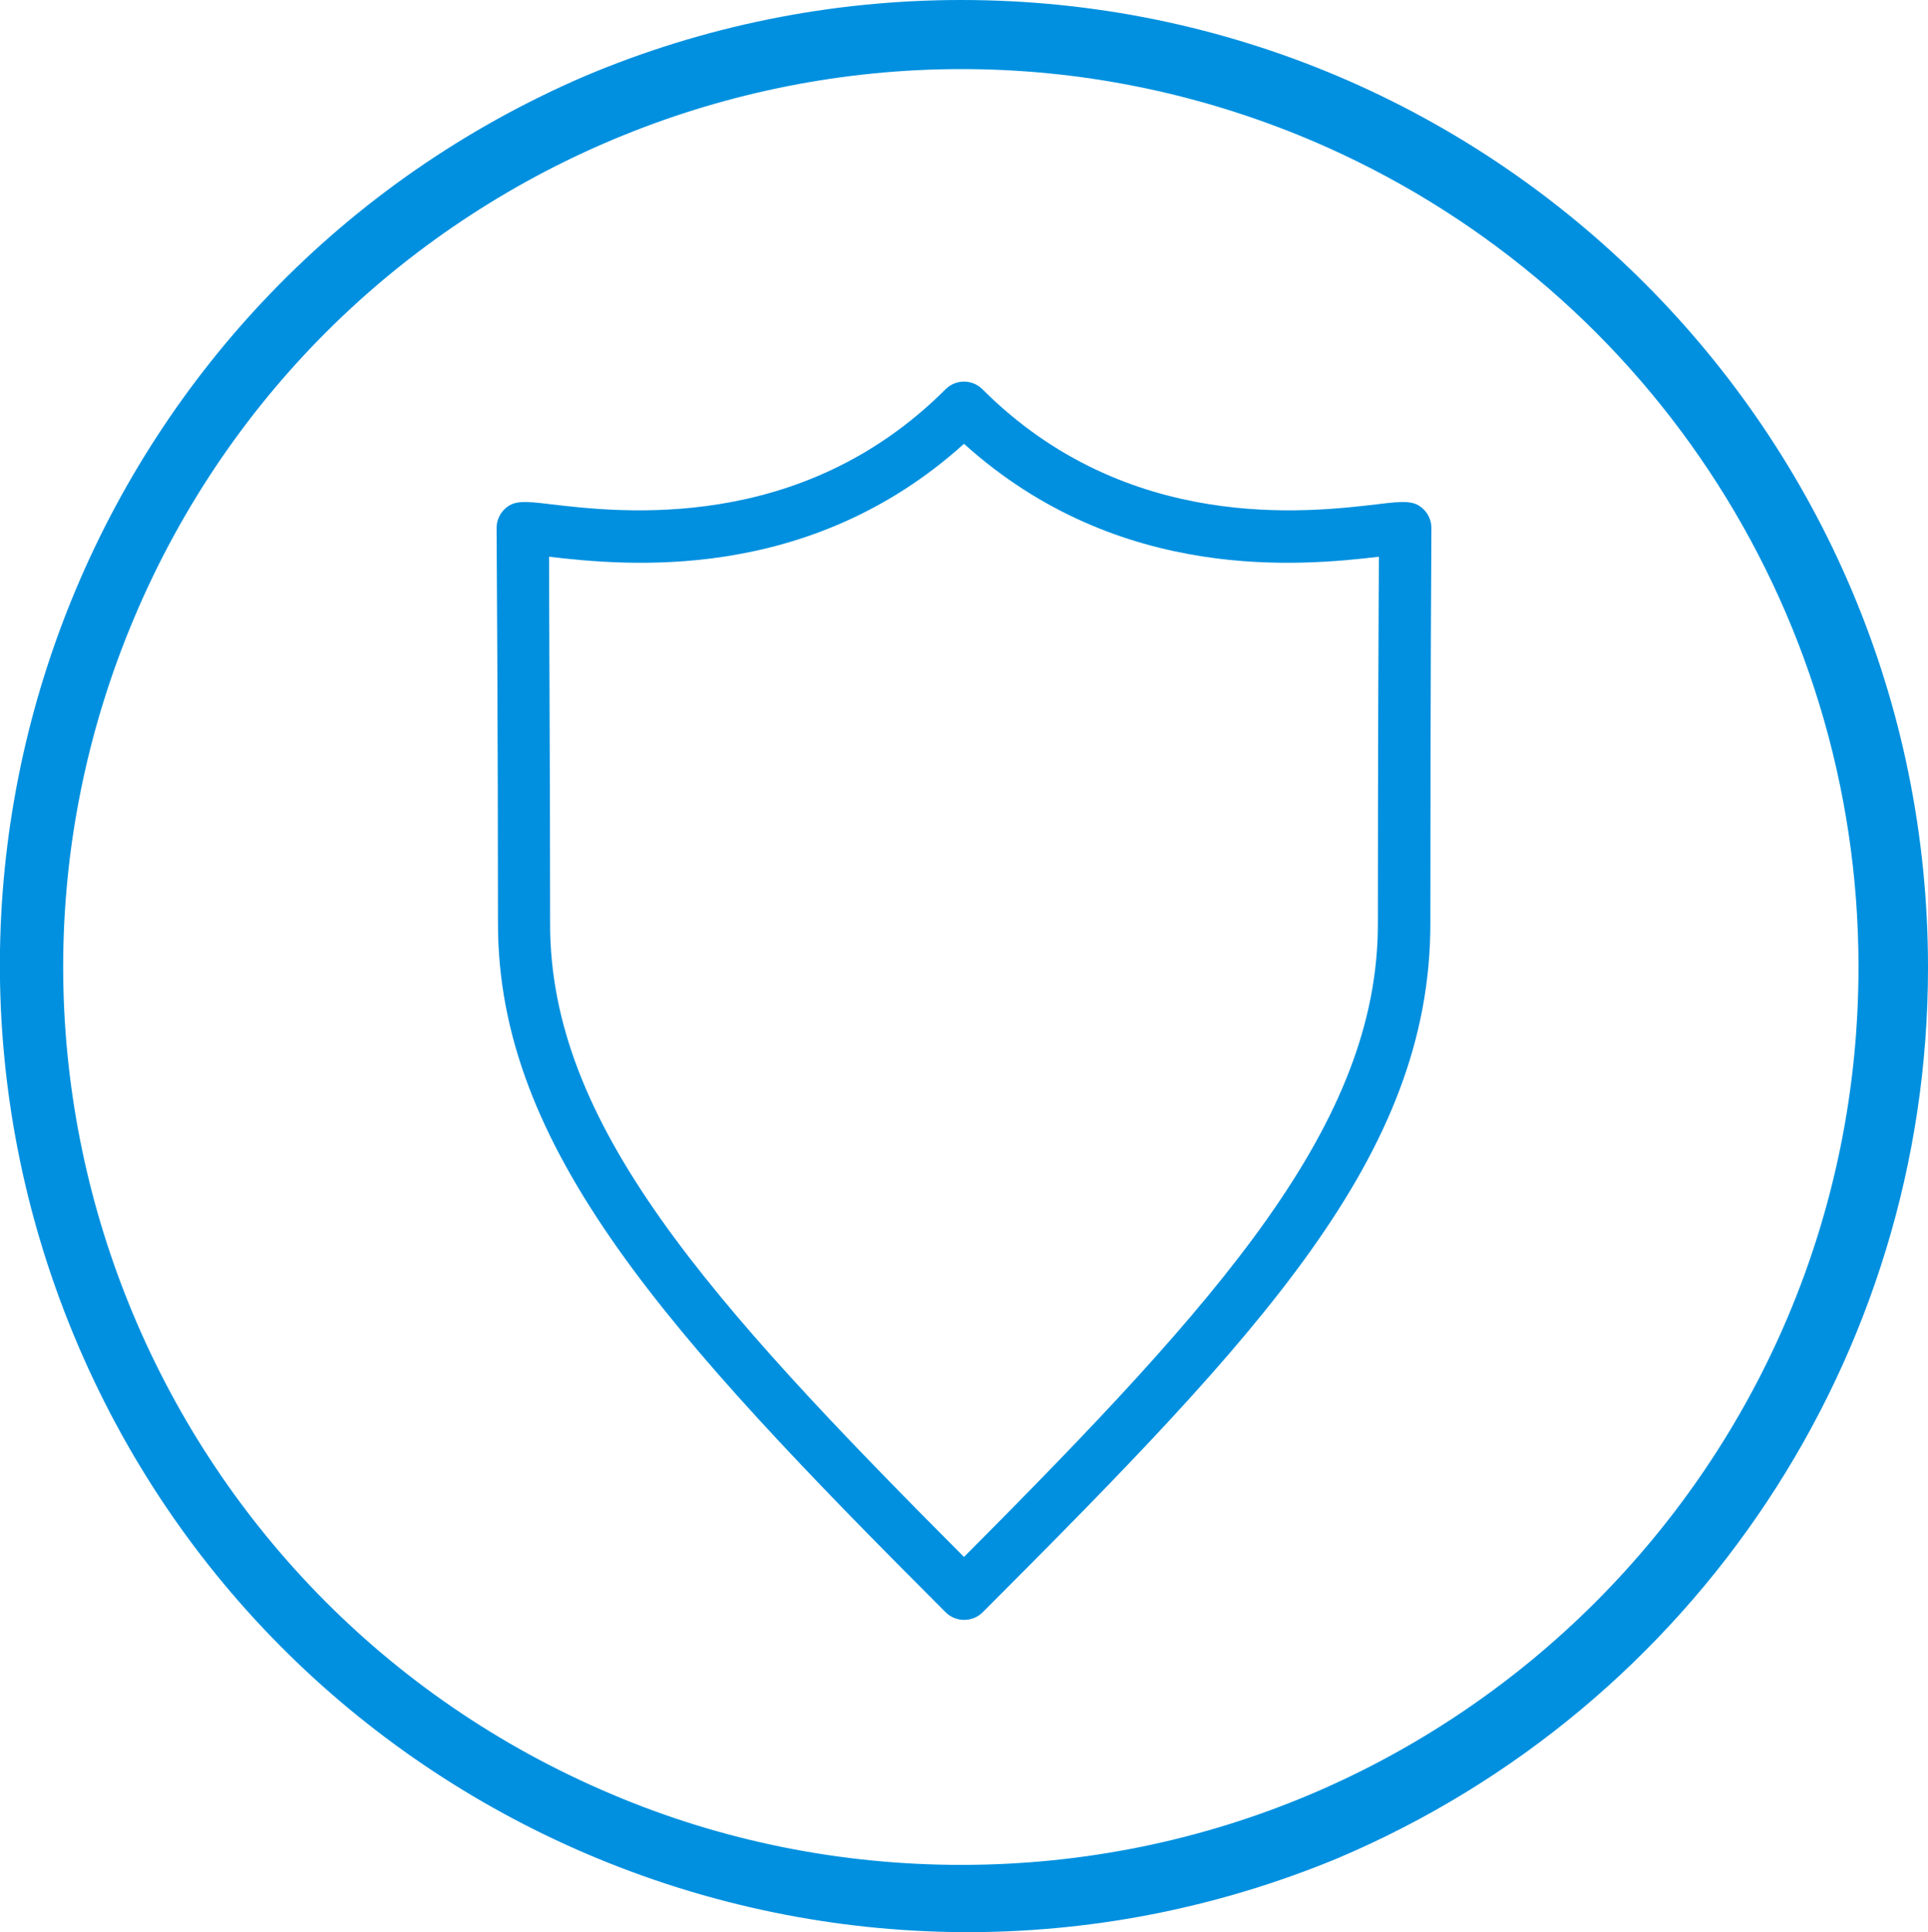 <?xml version="1.0" encoding="UTF-8"?>
<svg xmlns="http://www.w3.org/2000/svg" id="Warstwa_2" data-name="Warstwa 2" viewBox="0 0 55.48 55.6">
  <defs>
    <style>
      .cls-1 {
        fill: #0090df;
        stroke-width: 0px;
      }
    </style>
  </defs>
  <g id="ikona_latwosc_podania_light" data-name="ikona latwosc podania light">
    <g>
      <path class="cls-1" d="M27.74,46.61c-.2,0-.39-.08-.53-.22-8.01-8.01-12.88-13.35-12.88-19.81,0-5.39-.04-11.39-.04-11.39,0-.2.08-.39.22-.53.26-.26.54-.25,1.34-.15,1.97.23,7.19.86,11.36-3.31.14-.14.33-.22.53-.22h0c.2,0,.39.08.53.22,4.17,4.17,9.39,3.54,11.36,3.31.8-.1,1.08-.11,1.34.15.14.14.22.33.22.53,0,0-.03,4.7-.03,11.38s-4.87,11.8-12.88,19.82c-.14.14-.33.22-.53.22ZM15.8,16.02c0,1.83.03,6.39.03,10.57,0,5.74,4.49,10.77,11.91,18.21,7.42-7.45,11.91-12.47,11.91-18.22,0-5.02.02-8.93.03-10.56-2.17.25-7.45.8-11.94-3.25-4.49,4.05-9.77,3.5-11.94,3.25Z"></path>
      <path id="Ellipse_1" data-name="Ellipse 1" class="cls-1" d="M27.66,0c15.37,0,27.83,12.48,27.82,27.85,0,11.17-6.7,21.26-16.99,25.62-14.2,5.88-30.49-.86-36.37-15.06C-3.7,24.34,2.85,8.21,16.83,2.19,20.26.74,23.94,0,27.66,0ZM27.66,53.66c14.27,0,25.83-11.58,25.82-25.85,0-10.37-6.21-19.73-15.77-23.78C24.57-1.52,9.41,4.63,3.86,17.78c-5.55,13.14.6,28.3,13.75,33.85,3.18,1.35,6.6,2.03,10.05,2.03Z"></path>
    </g>
  </g>
</svg>
